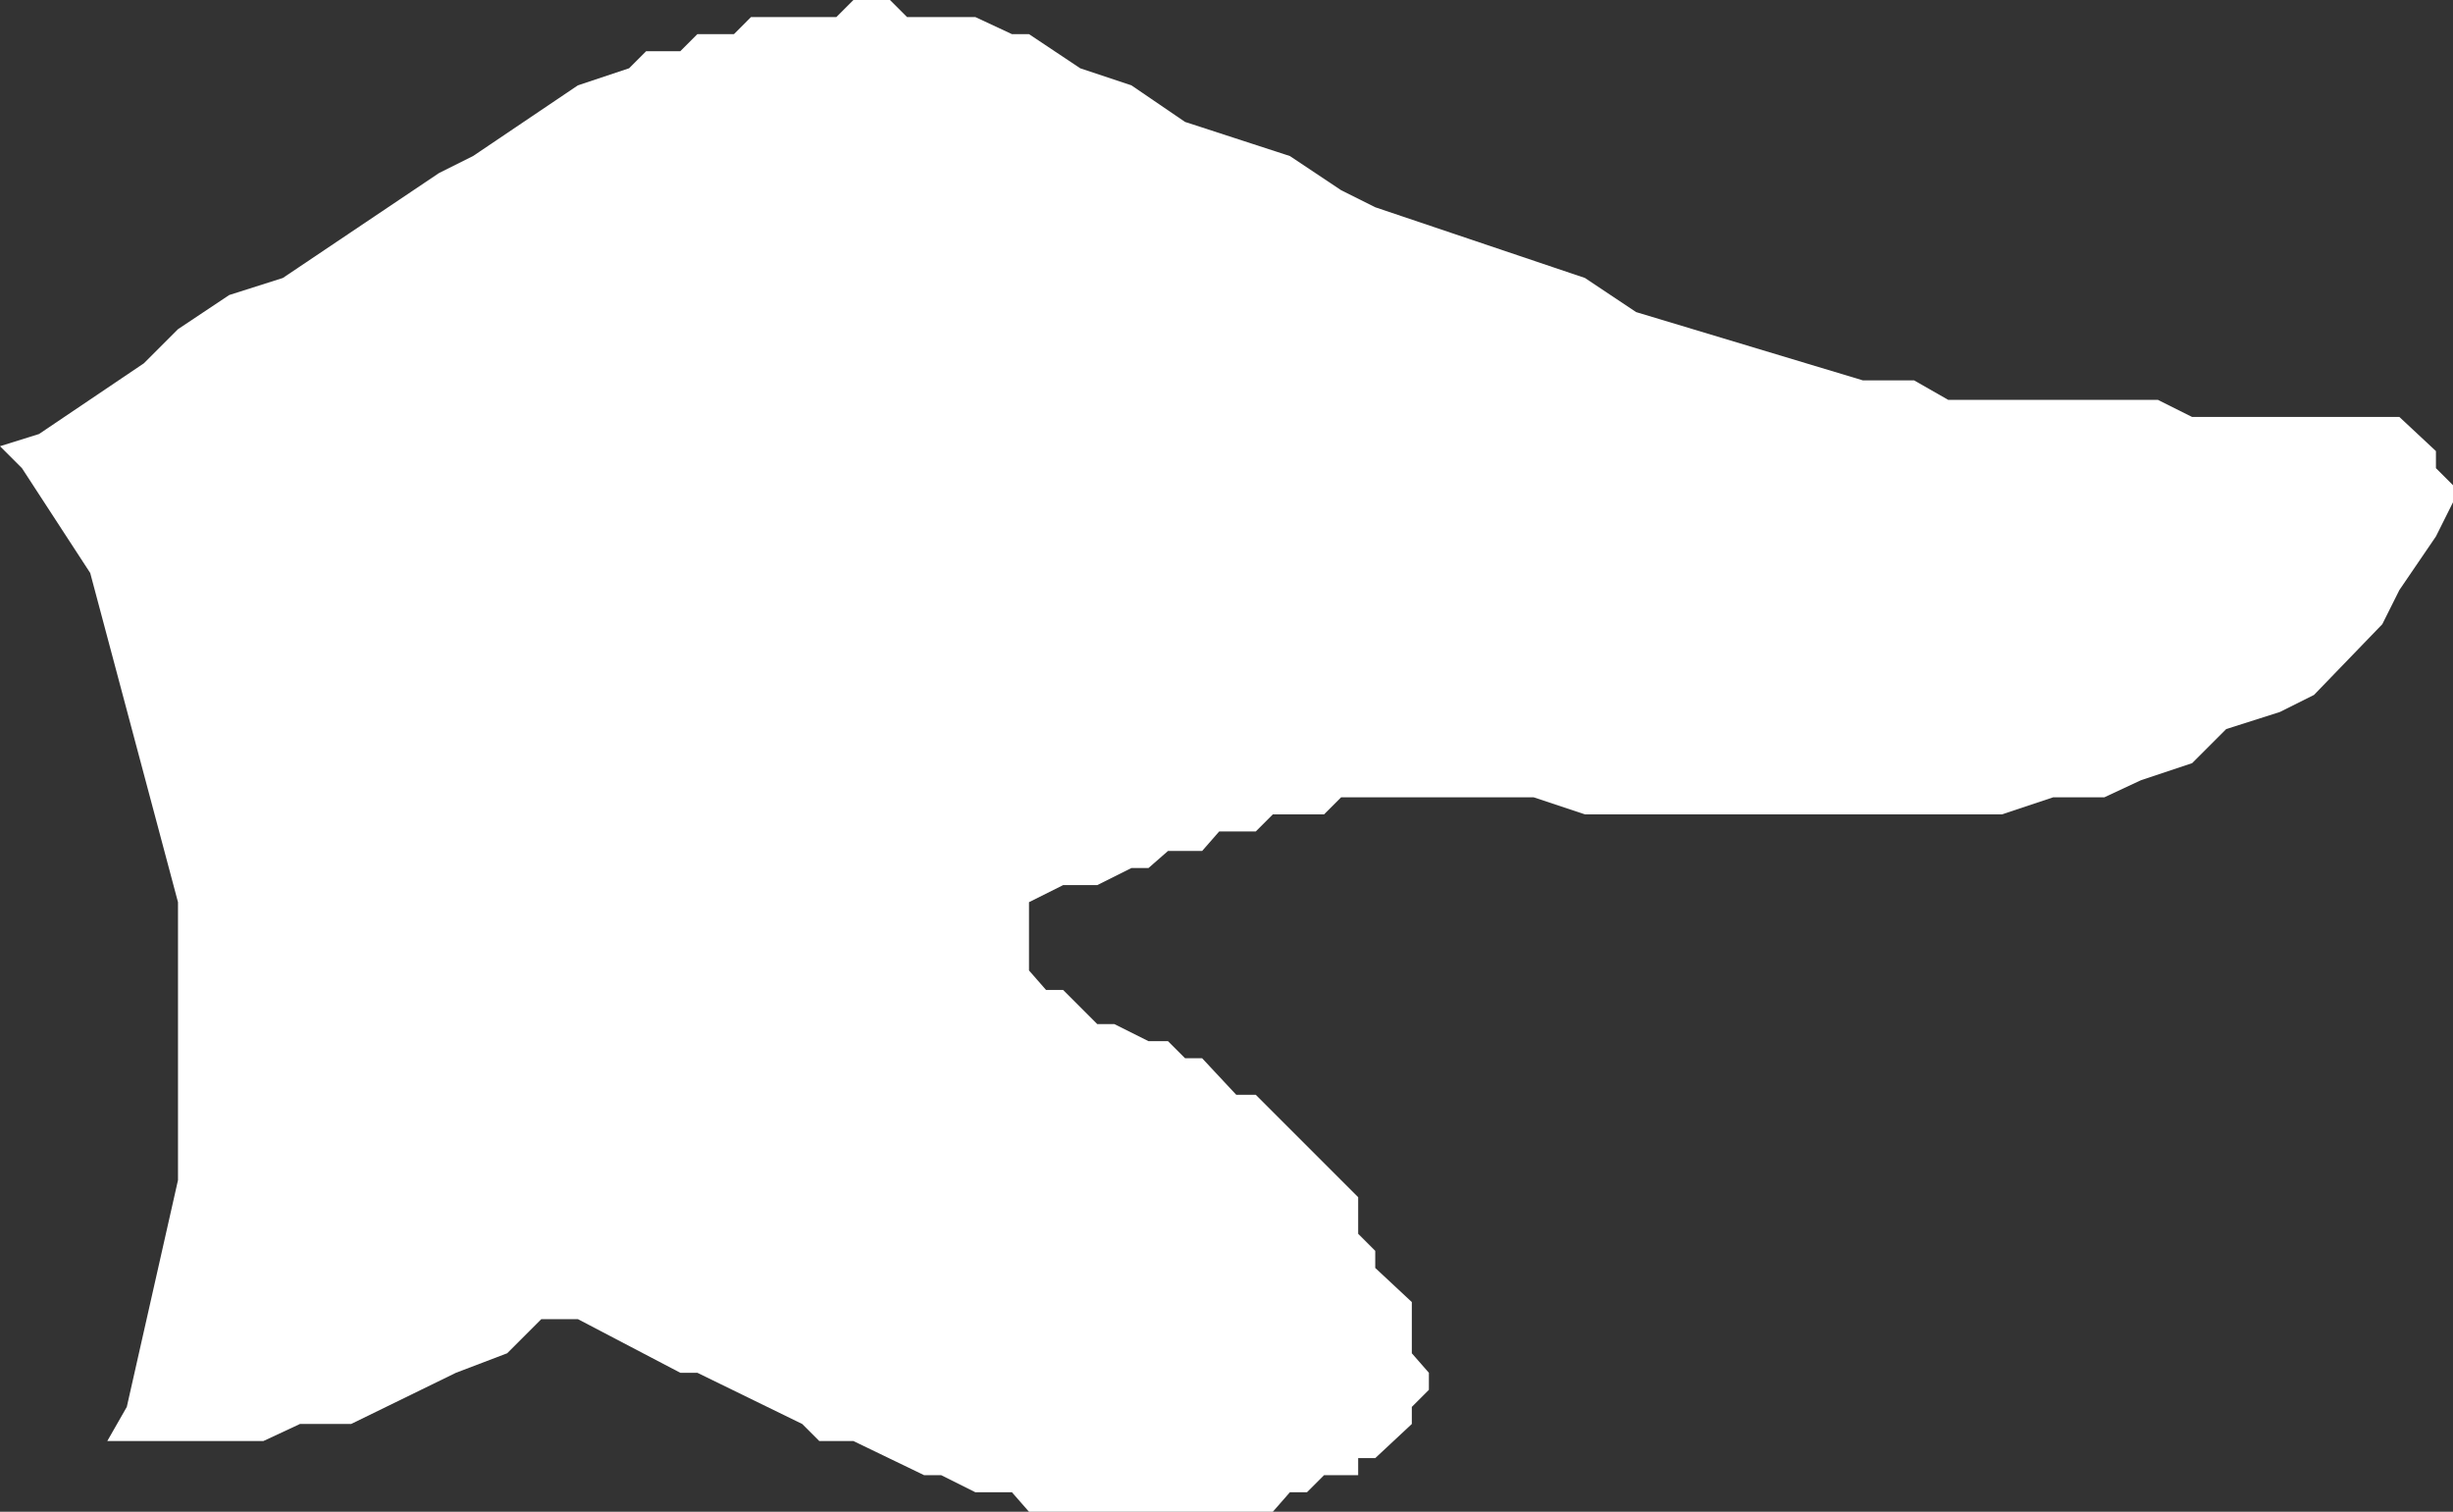 <?xml version="1.0" encoding="UTF-8" standalone="no"?>
<svg xmlns:xlink="http://www.w3.org/1999/xlink" height="31.0px" width="50.3px" xmlns="http://www.w3.org/2000/svg">
  <rect width="100%" height="100%" fill="#333333" stroke="none"/>
  <g transform="matrix(1.0, 0.0, 0.0, 1.0, 0.0, 0.0)">
    <path d="M50.3 9.95 L50.3 10.3 49.95 11.0 49.2 12.1 48.85 12.8 47.45 14.25 46.75 14.6 45.65 14.95 44.95 15.65 43.9 16.0 43.15 16.35 42.1 16.35 41.05 16.7 32.5 16.7 31.45 16.35 27.5 16.35 27.15 16.7 26.1 16.7 25.75 17.05 25.0 17.05 24.65 17.45 23.95 17.45 23.55 17.8 23.2 17.8 22.5 18.15 21.8 18.15 21.1 18.5 21.1 19.9 21.45 20.3 21.8 20.3 22.5 21.0 22.85 21.0 23.55 21.35 23.95 21.35 24.3 21.7 24.65 21.7 25.35 22.45 25.75 22.45 27.85 24.55 27.85 25.3 28.2 25.65 28.2 26.0 28.95 26.7 28.95 27.75 29.3 28.15 29.3 28.5 28.95 28.85 28.95 29.2 28.2 29.9 27.85 29.9 27.85 30.25 27.15 30.25 26.8 30.6 26.45 30.6 26.1 31.0 21.1 31.0 20.75 30.6 20.0 30.6 19.3 30.25 18.95 30.25 17.5 29.55 16.8 29.55 16.45 29.2 14.3 28.15 13.95 28.15 11.85 27.05 11.1 27.05 10.4 27.75 9.35 28.15 7.2 29.2 6.15 29.2 5.4 29.55 2.2 29.55 2.6 28.85 3.65 24.2 3.65 18.5 1.85 11.75 0.45 9.6 0.0 9.15 0.8 8.9 2.95 7.45 3.65 6.75 4.7 6.05 5.8 5.7 9.0 3.55 9.7 3.2 11.85 1.75 12.9 1.4 13.25 1.05 13.95 1.05 14.3 0.7 15.05 0.7 15.4 0.35 17.15 0.35 17.5 0.0 18.25 0.0 18.6 0.35 20.0 0.35 20.75 0.7 21.1 0.7 22.15 1.4 23.2 1.75 24.3 2.5 26.45 3.2 27.5 3.9 28.2 4.25 32.5 5.7 33.55 6.4 38.2 7.8 39.25 7.8 39.95 8.2 44.25 8.2 44.95 8.55 49.2 8.55 49.95 9.25 49.95 9.6 50.3 9.95" fill="#ffffff" fill-rule="evenodd" stroke="none"/>
  </g>
</svg>
